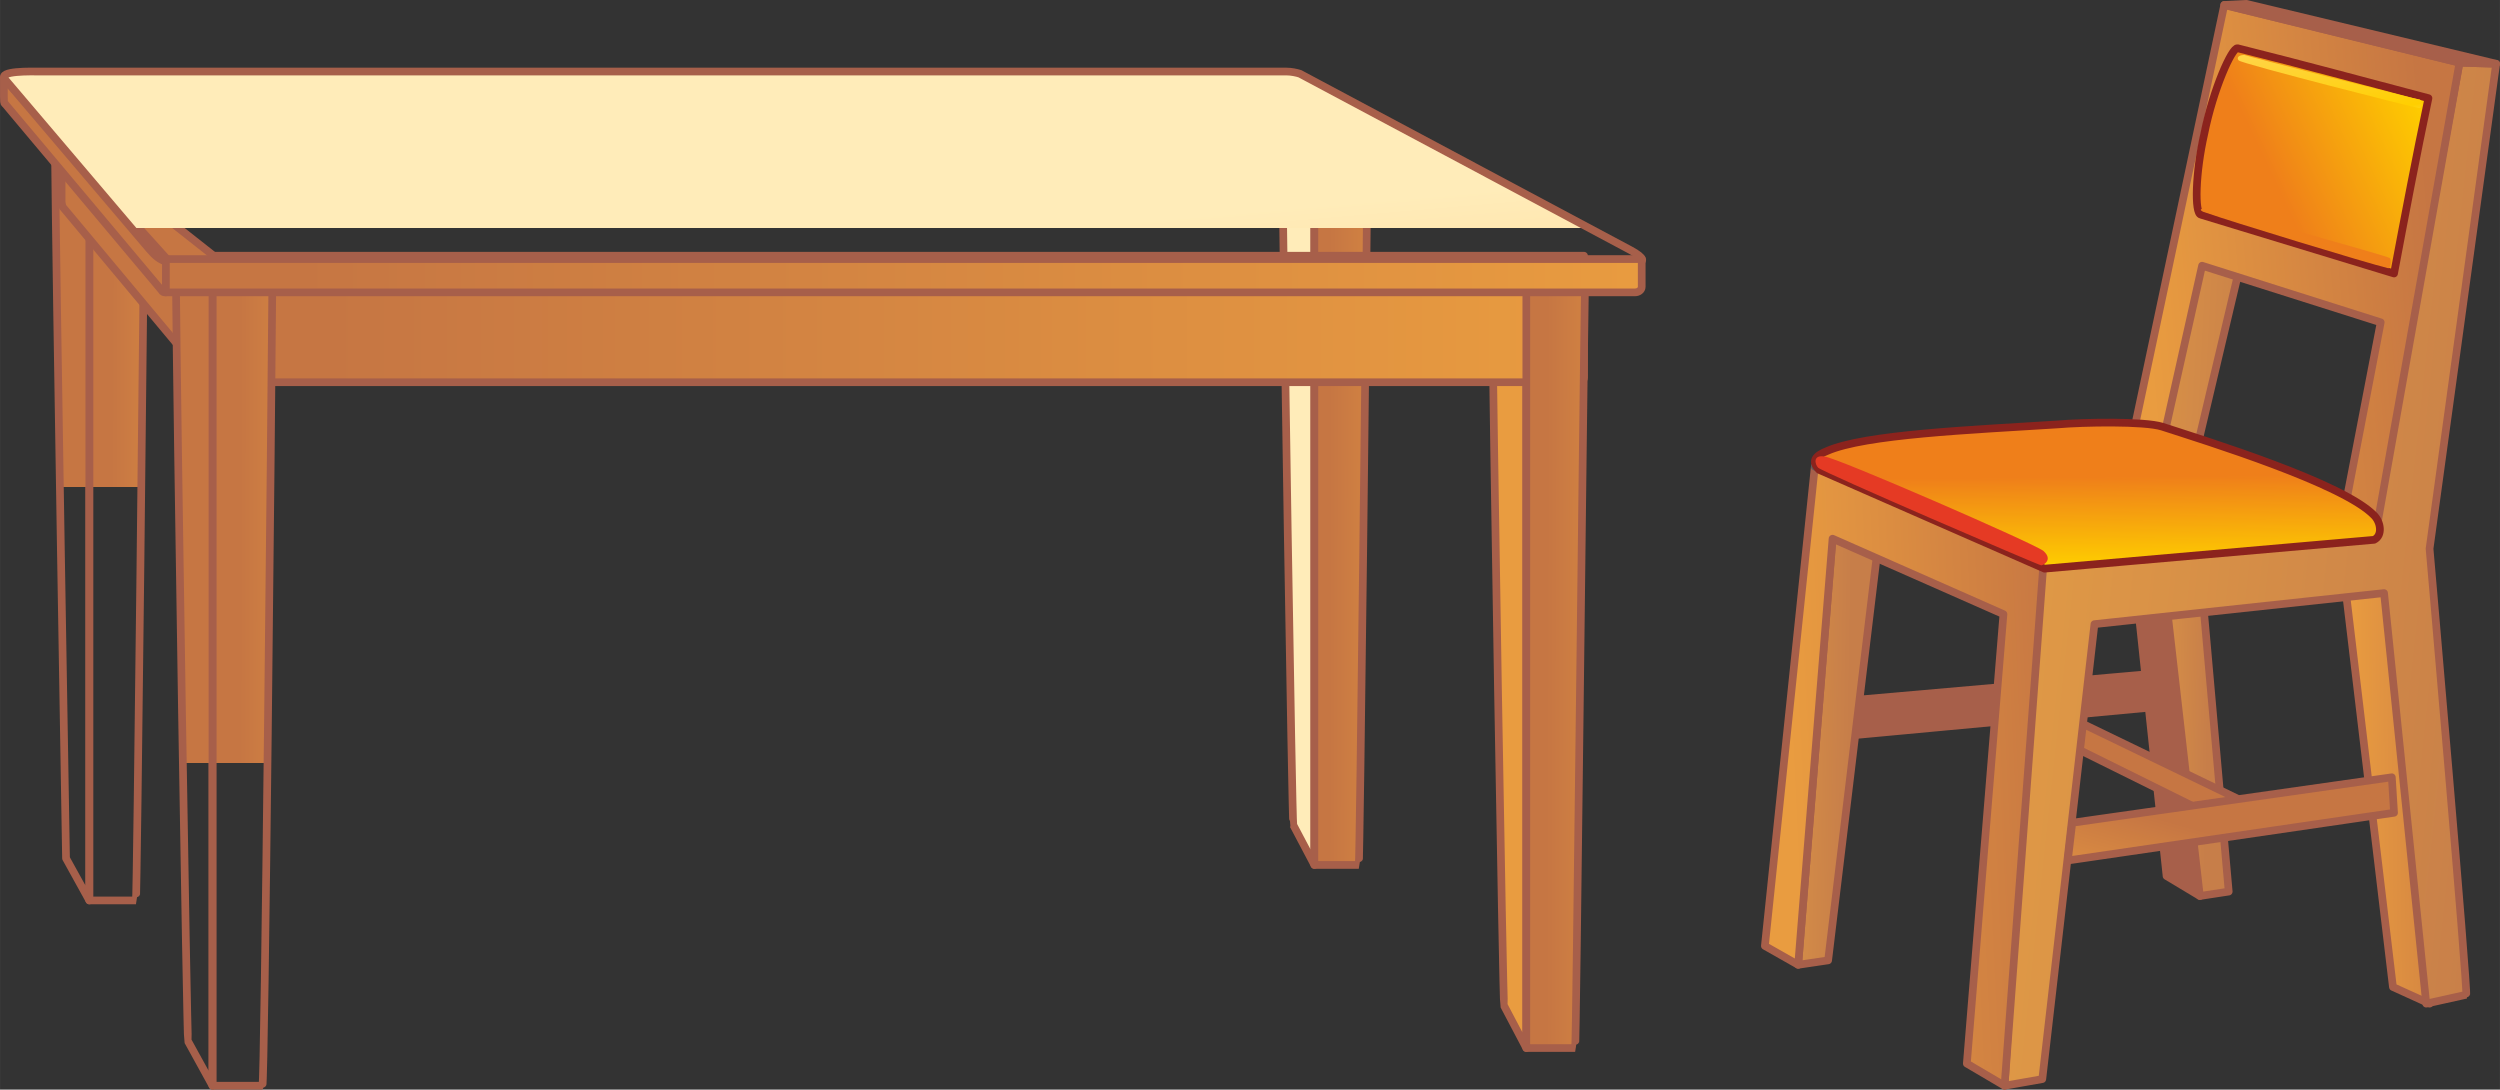 <?xml version="1.0" encoding="UTF-8"?>
<!DOCTYPE svg PUBLIC "-//W3C//DTD SVG 1.1//EN" "http://www.w3.org/Graphics/SVG/1.1/DTD/svg11.dtd">
<!-- Creator: CorelDRAW X8 -->
<svg xmlns="http://www.w3.org/2000/svg" xml:space="preserve" width="57.225mm" height="24.941mm" version="1.1" style="shape-rendering:geometricPrecision; text-rendering:geometricPrecision; image-rendering:optimizeQuality; fill-rule:evenodd; clip-rule:evenodd"
viewBox="0 0 199572 86983"
 xmlns:xlink="http://www.w3.org/1999/xlink">
 <rect x="0" y="0" width="199572" height="86983" fill="#333333" stroke="none"/>
 <defs>
  <style type="text/css">
   <![CDATA[
    .str1 {stroke:#5B5B5B;stroke-width:615.195;stroke-linecap:round;stroke-linejoin:round}
    .str0 {stroke:#A75F4A;stroke-width:615.195;stroke-linecap:round;stroke-linejoin:round}
    .str2 {stroke:#8B231D;stroke-width:615.195;stroke-linecap:round;stroke-linejoin:round}
    .fil1 {fill:none}
    .fil14 {fill:#A75F4A}
    .fil24 {fill:#EF7F1A}
    .fil27 {fill:#E53A24}
    .fil29 {fill:url(#id0)}
    .fil17 {fill:url(#id1)}
    .fil25 {fill:url(#id2)}
    .fil11 {fill:url(#id3)}
    .fil9 {fill:url(#id4)}
    .fil4 {fill:url(#id5)}
    .fil3 {fill:url(#id6)}
    .fil7 {fill:url(#id7)}
    .fil28 {fill:url(#id8)}
    .fil16 {fill:url(#id9)}
    .fil6 {fill:url(#id10)}
    .fil12 {fill:url(#id11)}
    .fil18 {fill:url(#id12)}
    .fil8 {fill:url(#id13)}
    .fil30 {fill:url(#id14)}
    .fil0 {fill:url(#id15)}
    .fil10 {fill:url(#id16)}
    .fil23 {fill:url(#id17)}
    .fil20 {fill:url(#id18)}
    .fil15 {fill:url(#id19)}
    .fil13 {fill:url(#id20)}
    .fil22 {fill:url(#id21)}
    .fil21 {fill:url(#id22)}
    .fil19 {fill:url(#id23)}
    .fil5 {fill:url(#id24)}
    .fil26 {fill:url(#id25)}
    .fil2 {fill:url(#id26)}
   ]]>
  </style>
  <linearGradient id="id0" gradientUnits="userSpaceOnUse" x1="181173" y1="3751.85" x2="182826" y2="-3671.29">
   <stop offset="0" style="stop-opacity:1; stop-color:#EF7F1A"/>
   <stop offset="1" style="stop-opacity:1; stop-color:#FECC00"/>
  </linearGradient>
  <linearGradient id="id1" gradientUnits="userSpaceOnUse" x1="172777" y1="65264.7" x2="163534" y2="75054.5">
   <stop offset="0" style="stop-opacity:1; stop-color:#C67643"/>
   <stop offset="1" style="stop-opacity:1; stop-color:#E99C40"/>
  </linearGradient>
  <linearGradient id="id2" gradientUnits="userSpaceOnUse" x1="188343" y1="10932.3" x2="187552" y2="4022.83">
   <stop offset="0" style="stop-opacity:1; stop-color:#C77E49"/>
   <stop offset="1" style="stop-opacity:1; stop-color:#F9B543"/>
  </linearGradient>
  <linearGradient id="id3" gradientUnits="userSpaceOnUse" xlink:href="#id1" x1="19169.7" y1="20148" x2="30491.2" y2="20152.9">
  </linearGradient>
  <linearGradient id="id4" gradientUnits="userSpaceOnUse" x1="63425.8" y1="42198.8" x2="61521.3" y2="20104.4">
   <stop offset="0" style="stop-opacity:1; stop-color:#FCCE87"/>
   <stop offset="1" style="stop-opacity:1; stop-color:#FFECB9"/>
  </linearGradient>
  <linearGradient id="id5" gradientUnits="userSpaceOnUse" xlink:href="#id1" x1="106148" y1="9462.63" x2="116216" y2="9474.49">
  </linearGradient>
  <linearGradient id="id6" gradientUnits="userSpaceOnUse" xlink:href="#id1" x1="8936.02" y1="9603.53" x2="19490.9" y2="9608.41">
  </linearGradient>
  <linearGradient id="id7" gradientUnits="userSpaceOnUse" xlink:href="#id1" x1="26302.4" y1="17955" x2="128266" y2="17955">
  </linearGradient>
  <linearGradient id="id8" gradientUnits="userSpaceOnUse" xlink:href="#id0" x1="175881" y1="2423.81" x2="187728" y2="-3188.27">
  </linearGradient>
  <linearGradient id="id9" gradientUnits="userSpaceOnUse" xlink:href="#id2" x1="147318" y1="77968.3" x2="131645" y2="77711.3">
  </linearGradient>
  <linearGradient id="id10" gradientUnits="userSpaceOnUse" xlink:href="#id1" x1="26302.4" y1="17955" x2="128266" y2="17955">
  </linearGradient>
  <linearGradient id="id11" gradientUnits="userSpaceOnUse" xlink:href="#id1" x1="123504" y1="19991.4" x2="134302" y2="20004.7">
  </linearGradient>
  <linearGradient id="id12" gradientUnits="userSpaceOnUse" xlink:href="#id2" x1="180447" y1="38898.5" x2="155293" y2="37568.1">
  </linearGradient>
  <linearGradient id="id13" gradientUnits="userSpaceOnUse" xlink:href="#id1" x1="26302.4" y1="17954.7" x2="128266" y2="17954.7">
  </linearGradient>
  <linearGradient id="id14" gradientUnits="userSpaceOnUse" x1="184252" y1="14794.3" x2="182054" y2="3978.89">
   <stop offset="0" style="stop-opacity:1; stop-color:#FFFBDD"/>
   <stop offset="0.42" style="stop-opacity:1; stop-color:#FFCF00"/>
   <stop offset="1" style="stop-opacity:1; stop-color:#FFD546"/>
  </linearGradient>
  <linearGradient id="id15" gradientUnits="userSpaceOnUse" xlink:href="#id4" x1="316883" y1="44559.1" x2="232355" y2="44532.2">
  </linearGradient>
  <linearGradient id="id16" gradientUnits="userSpaceOnUse" xlink:href="#id1" x1="19168.7" y1="20143.8" x2="30491.9" y2="20157.1">
  </linearGradient>
  <linearGradient id="id17" gradientUnits="userSpaceOnUse" xlink:href="#id1" x1="196541" y1="45418.1" x2="173201" y2="47475.7">
  </linearGradient>
  <linearGradient id="id18" gradientUnits="userSpaceOnUse" xlink:href="#id2" x1="198370" y1="92237.8" x2="114532" y2="83212.5">
  </linearGradient>
  <linearGradient id="id19" gradientUnits="userSpaceOnUse" xlink:href="#id2" x1="175964" y1="71771.4" x2="164126" y2="71523.1">
  </linearGradient>
  <linearGradient id="id20" gradientUnits="userSpaceOnUse" xlink:href="#id1" x1="23841.6" y1="18221.1" x2="133392" y2="18221.1">
  </linearGradient>
  <linearGradient id="id21" gradientUnits="userSpaceOnUse" xlink:href="#id1" x1="166503" y1="89745.2" x2="144343" y2="90780.3">
  </linearGradient>
  <linearGradient id="id22" gradientUnits="userSpaceOnUse" xlink:href="#id1" x1="176574" y1="66518.1" x2="174013" y2="75606.6">
  </linearGradient>
  <linearGradient id="id23" gradientUnits="userSpaceOnUse" xlink:href="#id1" x1="199137" y1="82717.9" x2="187701" y2="82818.4">
  </linearGradient>
  <linearGradient id="id24" gradientUnits="userSpaceOnUse" xlink:href="#id1" x1="106149" y1="9466.47" x2="116215" y2="9470.66">
  </linearGradient>
  <linearGradient id="id25" gradientUnits="userSpaceOnUse" xlink:href="#id0" x1="192237" y1="37876.3" x2="192294" y2="44881.7">
  </linearGradient>
  <linearGradient id="id26" gradientUnits="userSpaceOnUse" xlink:href="#id1" x1="8935.32" y1="9600.04" x2="19491.6" y2="9611.9">
  </linearGradient>
 </defs>
 <g id="Capa_x0020_1">
  <path class="fil0" d="M104924 11557l-2569 0c89,10010 798,54213 886,54301l1683 3190 0 -57491z"/>
  <path class="fil1 str0" d="M104924 11557l-2569 0c89,10010 798,54213 886,54301l1683 3190 0 -57491z"/>
  <path class="fil2" d="M7129 11557l4429 0c-88,10542 -621,60325 -708,60325l-3721 0 0 -60325z"/>
  <path class="fil1 str0" d="M7129 11557l4429 0c-88,10542 -621,60325 -708,60325l-3721 0 0 -60325z"/>
  <path class="fil3" d="M7129 11557l-2746 0c89,10542 886,56871 886,56959l1860 3366 0 -60325z"/>
  <path class="fil1 str0" d="M7129 11557l-2746 0c89,10542 886,56871 886,56959l1860 3366 0 -60325z"/>
  <path class="fil4" d="M104924 11557l4252 0c-88,10010 -620,57491 -708,57491l-3544 0 0 -57491z"/>
  <path class="fil1 str0" d="M104924 11557l4252 0c-88,10010 -620,57491 -708,57491l-3544 0 0 -57491z"/>
  <path class="fil5" d="M121844 22010l-2747 0c89,10807 886,58110 975,58288l1772 3366 0 -61654z"/>
  <path class="fil1 str0" d="M121844 22010l-2747 0c89,10807 886,58110 975,58288l1772 3366 0 -61654z"/>
  <path class="fil6" d="M16962 20415l109488 0 0 9745c0,176 -266,354 -443,354l-109045 0 0 -10099z"/>
  <path class="fil1 str0" d="M16962 20415l109488 0 0 9745c0,176 -266,354 -443,354l-109045 0 0 -10099z"/>
  <path class="fil7" d="M17050 20415l-12135 -9566 0 5226c0,177 88,443 88,443l11604 13908c89,88 178,88 355,88l88 -10099z"/>
  <path class="fil1 str0" d="M17050 20415l-12135 -9566 0 5226c0,177 88,443 88,443l11604 13908c89,88 178,88 355,88l88 -10099z"/>
  <path class="fil8" d="M13330 20682l-13022 -14440 0 1506c0,266 0,532 89,532l12489 14882c90,177 178,177 355,177l89 -2657z"/>
  <path class="fil1 str0" d="M13330 20682l-13022 -14440 0 1506c0,266 0,532 89,532l12489 14882c90,177 178,177 355,177l89 -2657z"/>
  <path class="fil9" d="M14304 20947c51644,0 64577,0 116309,0 709,0 709,-354 -443,-974l-26397 -14085c-266,-89 -709,-177 -1063,-177l-99478 0c-709,0 -3455,-89 -2835,621l11516 13553c973,1151 1506,1062 2391,1062z"/>
  <path class="fil1 str0" d="M14304 20947c51644,0 64577,0 116309,0 709,0 709,-354 -443,-974l-26397 -14085c-266,-89 -709,-177 -1063,-177l-99478 0c-709,0 -3455,-89 -2835,621l11516 13553c973,1151 1506,1062 2391,1062z"/>
  <path class="fil10" d="M16962 22010l4783 0c-88,11250 -620,64665 -797,64665l-3986 0 0 -64665z"/>
  <path class="fil1 str0" d="M16962 22010l4783 0c-88,11250 -620,64665 -797,64665l-3986 0 0 -64665z"/>
  <path class="fil11" d="M16962 22010l-2923 0c88,11250 885,60945 974,61122l1949 3543 0 -64665z"/>
  <path class="fil1 str0" d="M16962 22010l-2923 0c88,11250 885,60945 974,61122l1949 3543 0 -64665z"/>
  <path class="fil12" d="M121844 22010l4694 0c-177,10807 -708,61654 -797,61654l-3897 0 0 -61654z"/>
  <path class="fil1 str0" d="M121844 22010l4694 0c-177,10807 -708,61654 -797,61654l-3897 0 0 -61654z"/>
  <path class="fil13" d="M13241 20682l117815 0 0 2214c0,266 -267,443 -531,443l-117284 0 0 -2657z"/>
  <path class="fil1 str0" d="M13241 20682l117815 0 0 2214c0,266 -267,443 -531,443l-117284 0 0 -2657z"/>
  <polygon class="fil14" points="175613,71528 172956,69933 170741,49028 174284,48584 "/>
  <polygon class="fil1 str0" points="175613,71528 172956,69933 170741,49028 174284,48584 "/>
  <polygon class="fil14" points="172601,53723 148418,55848 148064,58683 172778,56381 "/>
  <polygon class="fil1 str0" points="172601,53723 148418,55848 148064,58683 172778,56381 "/>
  <polygon class="fil15" points="175613,71528 177916,71174 175879,48142 172956,48231 "/>
  <polygon class="fil1 str0" points="175613,71528 177916,71174 175879,48142 172956,48231 "/>
  <polygon class="fil16" points="143546,77020 145938,76665 149924,43536 146292,43004 "/>
  <polygon class="fil1 str0" points="143546,77020 145938,76665 149924,43536 146292,43004 "/>
  <polygon class="fil17" points="158781,56292 161528,55495 180219,64530 177385,65504 "/>
  <polygon class="fil1 str0" points="158781,56292 161528,55495 180219,64530 177385,65504 "/>
  <polygon class="fil18" points="174904,37778 182611,5180 178802,3319 171007,36981 "/>
  <polygon class="fil1 str0" points="174904,37778 182611,5180 178802,3319 171007,36981 "/>
  <polygon class="fil19" points="193950,80120 191026,78792 187217,46813 191204,45573 "/>
  <polygon class="fil1 str0" points="193950,80120 191026,78792 187217,46813 191204,45573 "/>
  <path class="fil20" d="M196873 79411l-3189 709 -3366 -32775 -23120 2480 -4164 36319 -3011 531 2657 -42076 26752 -2038 6909 -37559 2924 89 -5315 38711c0,0 3100,35609 2923,35609z"/>
  <path class="fil1 str0" d="M196873 79411l-3189 709 -3366 -32775 -23120 2480 -4164 36319 -3011 531 2657 -42076 26752 -2038 6909 -37559 2924 89 -5315 38711c0,0 3100,35609 2923,35609z"/>
  <polygon class="fil21" points="190938,62050 165426,65681 165072,68693 191115,64884 "/>
  <polygon class="fil1 str0" points="190938,62050 165426,65681 165072,68693 191115,64884 "/>
  <polygon class="fil22" points="157011,84904 159934,49028 146292,43004 143546,77020 140889,75514 144875,37247 163123,45042 160023,86675 "/>
  <polygon class="fil1 str0" points="157011,84904 159934,49028 146292,43004 143546,77020 140889,75514 144875,37247 163123,45042 160023,86675 "/>
  <polygon class="fil23" points="186863,42295 190051,25731 175790,21212 172424,36272 170121,35475 177562,396 196341,5002 189609,42827 "/>
  <polygon class="fil1 str0" points="186863,42295 190051,25731 175790,21212 172424,36272 170121,35475 177562,396 196341,5002 189609,42827 "/>
  <polygon class="fil24" points="189609,42827 170032,35120 144875,37247 163123,45042 "/>
  <polygon class="fil1 str1" points="189609,42827 170032,35120 144875,37247 163123,45042 "/>
  <polygon class="fil25" points="199265,5091 179334,308 177562,396 196341,5002 "/>
  <polygon class="fil1 str0" points="199265,5091 179334,308 177562,396 196341,5002 "/>
  <path class="fil26" d="M189521 43093c708,-354 530,-1417 0,-1949 -2481,-2569 -13376,-5935 -16920,-7086 -1417,-443 -6289,-355 -8326,-178 -6998,443 -15414,798 -18426,2126 -885,354 -1328,798 -620,1506l17983 7884 26309 -2303z"/>
  <path class="fil1 str2" d="M189521 43093c708,-354 530,-1417 0,-1949 -2481,-2569 -13376,-5935 -16920,-7086 -1417,-443 -6289,-355 -8326,-178 -6998,443 -15414,798 -18426,2126 -885,354 -1328,798 -620,1506l17983 7884 26309 -2303z"/>
  <path class="fil27" d="M162946 45130c-177,0 -17451,-7441 -17805,-7795 -266,-266 -443,-1063 531,-886 975,88 16654,6909 17451,7530 797,708 0,1151 -177,1151z"/>
  <path class="fil28" d="M175702 17138l15413 4695c884,-4695 1772,-9390 2746,-13996 -5049,-1329 -9921,-2657 -15236,-3986 -443,-88 -1949,3277 -2658,6821 -708,3100 -797,6378 -265,6466z"/>
  <path class="fil1 str2" d="M175702 17138l15413 4695c884,-4695 1772,-9390 2746,-13996 -5049,-1329 -9921,-2657 -15236,-3986 -443,-88 -1949,3277 -2658,6821 -708,3100 -797,6378 -265,6466z"/>
  <path class="fil29" d="M190761 20593c-266,-178 -13819,-3986 -14351,-3986 -443,0 -1330,88 -88,443 1151,442 13021,4074 14262,4340 265,177 354,-708 177,-797z"/>
  <path class="fil30" d="M193152 8634c-265,0 -14174,-3543 -14439,-3809 -265,-354 265,-442 443,-442 178,88 13642,3543 13908,3543 354,0 354,619 88,708z"/>
 </g>
</svg>

